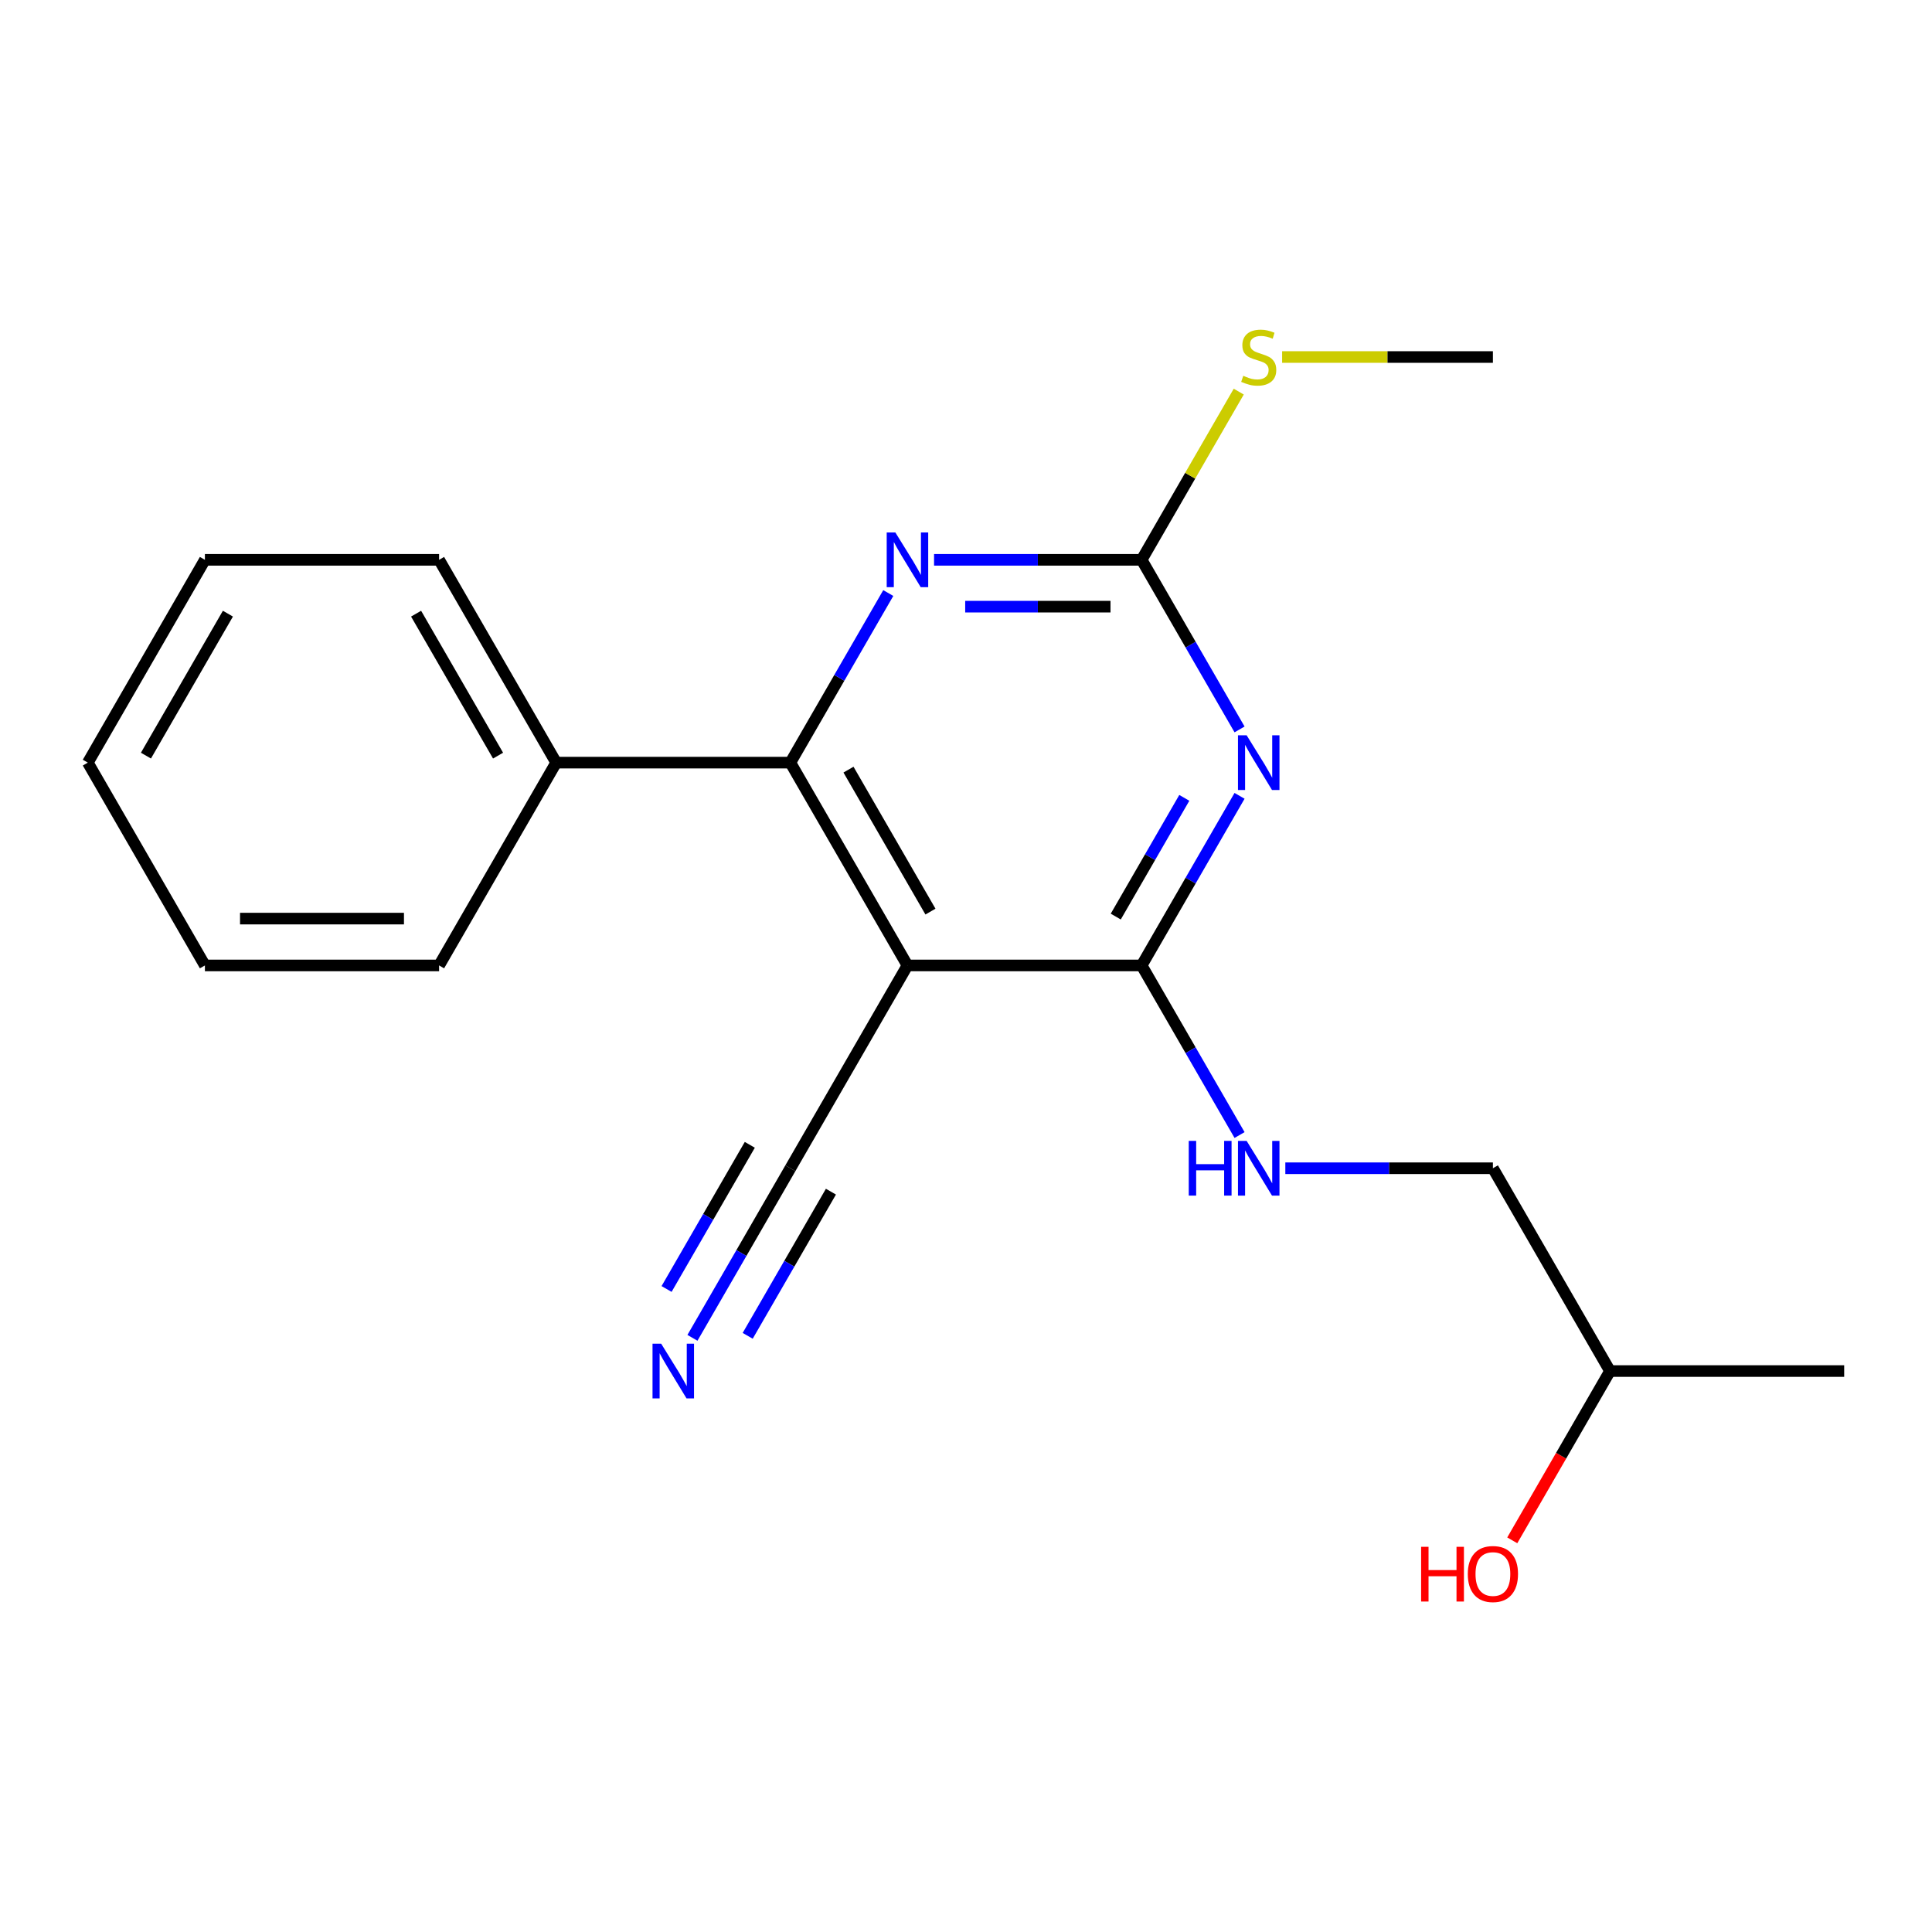 <?xml version='1.0' encoding='iso-8859-1'?>
<svg version='1.1' baseProfile='full'
              xmlns='http://www.w3.org/2000/svg'
                      xmlns:rdkit='http://www.rdkit.org/xml'
                      xmlns:xlink='http://www.w3.org/1999/xlink'
                  xml:space='preserve'
width='1000px' height='1000px' viewBox='0 0 1000 1000'>
<!-- END OF HEADER -->
<rect style='opacity:1.0;fill:#FFFFFF;stroke:none' width='1000' height='1000' x='0' y='0'> </rect>
<path class='bond-1' d='M 641.59,411.927 L 616.25,455.818' style='fill:none;fill-rule:evenodd;stroke:#0000FF;stroke-width:6px;stroke-linecap:butt;stroke-linejoin:miter;stroke-opacity:1' />
<path class='bond-1' d='M 616.25,455.818 L 590.909,499.709' style='fill:none;fill-rule:evenodd;stroke:#000000;stroke-width:6px;stroke-linecap:butt;stroke-linejoin:miter;stroke-opacity:1' />
<path class='bond-1' d='M 612.994,412.973 L 595.255,443.697' style='fill:none;fill-rule:evenodd;stroke:#0000FF;stroke-width:6px;stroke-linecap:butt;stroke-linejoin:miter;stroke-opacity:1' />
<path class='bond-1' d='M 595.255,443.697 L 577.517,474.421' style='fill:none;fill-rule:evenodd;stroke:#000000;stroke-width:6px;stroke-linecap:butt;stroke-linejoin:miter;stroke-opacity:1' />
<path class='bond-3' d='M 641.59,377.546 L 616.25,333.655' style='fill:none;fill-rule:evenodd;stroke:#0000FF;stroke-width:6px;stroke-linecap:butt;stroke-linejoin:miter;stroke-opacity:1' />
<path class='bond-3' d='M 616.25,333.655 L 590.909,289.764' style='fill:none;fill-rule:evenodd;stroke:#000000;stroke-width:6px;stroke-linecap:butt;stroke-linejoin:miter;stroke-opacity:1' />
<path class='bond-0' d='M 469.697,499.709 L 590.909,499.709' style='fill:none;fill-rule:evenodd;stroke:#000000;stroke-width:6px;stroke-linecap:butt;stroke-linejoin:miter;stroke-opacity:1' />
<path class='bond-5' d='M 469.697,499.709 L 409.091,604.682' style='fill:none;fill-rule:evenodd;stroke:#000000;stroke-width:6px;stroke-linecap:butt;stroke-linejoin:miter;stroke-opacity:1' />
<path class='bond-20' d='M 469.697,499.709 L 409.091,394.736' style='fill:none;fill-rule:evenodd;stroke:#000000;stroke-width:6px;stroke-linecap:butt;stroke-linejoin:miter;stroke-opacity:1' />
<path class='bond-20' d='M 481.601,471.842 L 439.176,398.361' style='fill:none;fill-rule:evenodd;stroke:#000000;stroke-width:6px;stroke-linecap:butt;stroke-linejoin:miter;stroke-opacity:1' />
<path class='bond-7' d='M 590.909,499.709 L 616.25,543.6' style='fill:none;fill-rule:evenodd;stroke:#000000;stroke-width:6px;stroke-linecap:butt;stroke-linejoin:miter;stroke-opacity:1' />
<path class='bond-7' d='M 616.25,543.6 L 641.59,587.492' style='fill:none;fill-rule:evenodd;stroke:#0000FF;stroke-width:6px;stroke-linecap:butt;stroke-linejoin:miter;stroke-opacity:1' />
<path class='bond-2' d='M 409.091,394.736 L 434.432,350.845' style='fill:none;fill-rule:evenodd;stroke:#000000;stroke-width:6px;stroke-linecap:butt;stroke-linejoin:miter;stroke-opacity:1' />
<path class='bond-2' d='M 434.432,350.845 L 459.772,306.954' style='fill:none;fill-rule:evenodd;stroke:#0000FF;stroke-width:6px;stroke-linecap:butt;stroke-linejoin:miter;stroke-opacity:1' />
<path class='bond-8' d='M 409.091,394.736 L 287.879,394.736' style='fill:none;fill-rule:evenodd;stroke:#000000;stroke-width:6px;stroke-linecap:butt;stroke-linejoin:miter;stroke-opacity:1' />
<path class='bond-4' d='M 590.909,289.764 L 537.188,289.764' style='fill:none;fill-rule:evenodd;stroke:#000000;stroke-width:6px;stroke-linecap:butt;stroke-linejoin:miter;stroke-opacity:1' />
<path class='bond-4' d='M 537.188,289.764 L 483.467,289.764' style='fill:none;fill-rule:evenodd;stroke:#0000FF;stroke-width:6px;stroke-linecap:butt;stroke-linejoin:miter;stroke-opacity:1' />
<path class='bond-4' d='M 574.793,314.006 L 537.188,314.006' style='fill:none;fill-rule:evenodd;stroke:#000000;stroke-width:6px;stroke-linecap:butt;stroke-linejoin:miter;stroke-opacity:1' />
<path class='bond-4' d='M 537.188,314.006 L 499.584,314.006' style='fill:none;fill-rule:evenodd;stroke:#0000FF;stroke-width:6px;stroke-linecap:butt;stroke-linejoin:miter;stroke-opacity:1' />
<path class='bond-9' d='M 590.909,289.764 L 616.042,246.232' style='fill:none;fill-rule:evenodd;stroke:#000000;stroke-width:6px;stroke-linecap:butt;stroke-linejoin:miter;stroke-opacity:1' />
<path class='bond-9' d='M 616.042,246.232 L 641.175,202.701' style='fill:none;fill-rule:evenodd;stroke:#CCCC00;stroke-width:6px;stroke-linecap:butt;stroke-linejoin:miter;stroke-opacity:1' />
<path class='bond-6' d='M 409.091,604.682 L 383.75,648.573' style='fill:none;fill-rule:evenodd;stroke:#000000;stroke-width:6px;stroke-linecap:butt;stroke-linejoin:miter;stroke-opacity:1' />
<path class='bond-6' d='M 383.75,648.573 L 358.41,692.464' style='fill:none;fill-rule:evenodd;stroke:#0000FF;stroke-width:6px;stroke-linecap:butt;stroke-linejoin:miter;stroke-opacity:1' />
<path class='bond-6' d='M 388.096,592.561 L 366.557,629.868' style='fill:none;fill-rule:evenodd;stroke:#000000;stroke-width:6px;stroke-linecap:butt;stroke-linejoin:miter;stroke-opacity:1' />
<path class='bond-6' d='M 366.557,629.868 L 345.017,667.176' style='fill:none;fill-rule:evenodd;stroke:#0000FF;stroke-width:6px;stroke-linecap:butt;stroke-linejoin:miter;stroke-opacity:1' />
<path class='bond-6' d='M 430.085,616.803 L 408.546,654.111' style='fill:none;fill-rule:evenodd;stroke:#000000;stroke-width:6px;stroke-linecap:butt;stroke-linejoin:miter;stroke-opacity:1' />
<path class='bond-6' d='M 408.546,654.111 L 387.006,691.418' style='fill:none;fill-rule:evenodd;stroke:#0000FF;stroke-width:6px;stroke-linecap:butt;stroke-linejoin:miter;stroke-opacity:1' />
<path class='bond-10' d='M 665.285,604.682 L 719.006,604.682' style='fill:none;fill-rule:evenodd;stroke:#0000FF;stroke-width:6px;stroke-linecap:butt;stroke-linejoin:miter;stroke-opacity:1' />
<path class='bond-10' d='M 719.006,604.682 L 772.727,604.682' style='fill:none;fill-rule:evenodd;stroke:#000000;stroke-width:6px;stroke-linecap:butt;stroke-linejoin:miter;stroke-opacity:1' />
<path class='bond-13' d='M 287.879,394.736 L 227.273,289.764' style='fill:none;fill-rule:evenodd;stroke:#000000;stroke-width:6px;stroke-linecap:butt;stroke-linejoin:miter;stroke-opacity:1' />
<path class='bond-13' d='M 257.793,391.112 L 215.369,317.631' style='fill:none;fill-rule:evenodd;stroke:#000000;stroke-width:6px;stroke-linecap:butt;stroke-linejoin:miter;stroke-opacity:1' />
<path class='bond-14' d='M 287.879,394.736 L 227.273,499.709' style='fill:none;fill-rule:evenodd;stroke:#000000;stroke-width:6px;stroke-linecap:butt;stroke-linejoin:miter;stroke-opacity:1' />
<path class='bond-15' d='M 663.625,184.791 L 718.176,184.791' style='fill:none;fill-rule:evenodd;stroke:#CCCC00;stroke-width:6px;stroke-linecap:butt;stroke-linejoin:miter;stroke-opacity:1' />
<path class='bond-15' d='M 718.176,184.791 L 772.727,184.791' style='fill:none;fill-rule:evenodd;stroke:#000000;stroke-width:6px;stroke-linecap:butt;stroke-linejoin:miter;stroke-opacity:1' />
<path class='bond-12' d='M 772.727,604.682 L 833.333,709.655' style='fill:none;fill-rule:evenodd;stroke:#000000;stroke-width:6px;stroke-linecap:butt;stroke-linejoin:miter;stroke-opacity:1' />
<path class='bond-11' d='M 782.744,797.277 L 808.039,753.466' style='fill:none;fill-rule:evenodd;stroke:#FF0000;stroke-width:6px;stroke-linecap:butt;stroke-linejoin:miter;stroke-opacity:1' />
<path class='bond-11' d='M 808.039,753.466 L 833.333,709.655' style='fill:none;fill-rule:evenodd;stroke:#000000;stroke-width:6px;stroke-linecap:butt;stroke-linejoin:miter;stroke-opacity:1' />
<path class='bond-16' d='M 833.333,709.655 L 954.545,709.655' style='fill:none;fill-rule:evenodd;stroke:#000000;stroke-width:6px;stroke-linecap:butt;stroke-linejoin:miter;stroke-opacity:1' />
<path class='bond-18' d='M 227.273,289.764 L 106.061,289.764' style='fill:none;fill-rule:evenodd;stroke:#000000;stroke-width:6px;stroke-linecap:butt;stroke-linejoin:miter;stroke-opacity:1' />
<path class='bond-17' d='M 227.273,499.709 L 106.061,499.709' style='fill:none;fill-rule:evenodd;stroke:#000000;stroke-width:6px;stroke-linecap:butt;stroke-linejoin:miter;stroke-opacity:1' />
<path class='bond-17' d='M 209.091,475.467 L 124.242,475.467' style='fill:none;fill-rule:evenodd;stroke:#000000;stroke-width:6px;stroke-linecap:butt;stroke-linejoin:miter;stroke-opacity:1' />
<path class='bond-19' d='M 106.061,499.709 L 45.455,394.736' style='fill:none;fill-rule:evenodd;stroke:#000000;stroke-width:6px;stroke-linecap:butt;stroke-linejoin:miter;stroke-opacity:1' />
<path class='bond-21' d='M 106.061,289.764 L 45.455,394.736' style='fill:none;fill-rule:evenodd;stroke:#000000;stroke-width:6px;stroke-linecap:butt;stroke-linejoin:miter;stroke-opacity:1' />
<path class='bond-21' d='M 117.964,317.631 L 75.54,391.112' style='fill:none;fill-rule:evenodd;stroke:#000000;stroke-width:6px;stroke-linecap:butt;stroke-linejoin:miter;stroke-opacity:1' />
<path  class='atom-0' d='M 645.255 380.576
L 654.535 395.576
Q 655.455 397.056, 656.935 399.736
Q 658.415 402.416, 658.495 402.576
L 658.495 380.576
L 662.255 380.576
L 662.255 408.896
L 658.375 408.896
L 648.415 392.496
Q 647.255 390.576, 646.015 388.376
Q 644.815 386.176, 644.455 385.496
L 644.455 408.896
L 640.775 408.896
L 640.775 380.576
L 645.255 380.576
' fill='#0000FF'/>
<path  class='atom-5' d='M 463.437 275.604
L 472.717 290.604
Q 473.637 292.084, 475.117 294.764
Q 476.597 297.444, 476.677 297.604
L 476.677 275.604
L 480.437 275.604
L 480.437 303.924
L 476.557 303.924
L 466.597 287.524
Q 465.437 285.604, 464.197 283.404
Q 462.997 281.204, 462.637 280.524
L 462.637 303.924
L 458.957 303.924
L 458.957 275.604
L 463.437 275.604
' fill='#0000FF'/>
<path  class='atom-7' d='M 342.225 695.495
L 351.505 710.495
Q 352.425 711.975, 353.905 714.655
Q 355.385 717.335, 355.465 717.495
L 355.465 695.495
L 359.225 695.495
L 359.225 723.815
L 355.345 723.815
L 345.385 707.415
Q 344.225 705.495, 342.985 703.295
Q 341.785 701.095, 341.425 700.415
L 341.425 723.815
L 337.745 723.815
L 337.745 695.495
L 342.225 695.495
' fill='#0000FF'/>
<path  class='atom-8' d='M 615.295 590.522
L 619.135 590.522
L 619.135 602.562
L 633.615 602.562
L 633.615 590.522
L 637.455 590.522
L 637.455 618.842
L 633.615 618.842
L 633.615 605.762
L 619.135 605.762
L 619.135 618.842
L 615.295 618.842
L 615.295 590.522
' fill='#0000FF'/>
<path  class='atom-8' d='M 645.255 590.522
L 654.535 605.522
Q 655.455 607.002, 656.935 609.682
Q 658.415 612.362, 658.495 612.522
L 658.495 590.522
L 662.255 590.522
L 662.255 618.842
L 658.375 618.842
L 648.415 602.442
Q 647.255 600.522, 646.015 598.322
Q 644.815 596.122, 644.455 595.442
L 644.455 618.842
L 640.775 618.842
L 640.775 590.522
L 645.255 590.522
' fill='#0000FF'/>
<path  class='atom-10' d='M 643.515 194.511
Q 643.835 194.631, 645.155 195.191
Q 646.475 195.751, 647.915 196.111
Q 649.395 196.431, 650.835 196.431
Q 653.515 196.431, 655.075 195.151
Q 656.635 193.831, 656.635 191.551
Q 656.635 189.991, 655.835 189.031
Q 655.075 188.071, 653.875 187.551
Q 652.675 187.031, 650.675 186.431
Q 648.155 185.671, 646.635 184.951
Q 645.155 184.231, 644.075 182.711
Q 643.035 181.191, 643.035 178.631
Q 643.035 175.071, 645.435 172.871
Q 647.875 170.671, 652.675 170.671
Q 655.955 170.671, 659.675 172.231
L 658.755 175.311
Q 655.355 173.911, 652.795 173.911
Q 650.035 173.911, 648.515 175.071
Q 646.995 176.191, 647.035 178.151
Q 647.035 179.671, 647.795 180.591
Q 648.595 181.511, 649.715 182.031
Q 650.875 182.551, 652.795 183.151
Q 655.355 183.951, 656.875 184.751
Q 658.395 185.551, 659.475 187.191
Q 660.595 188.791, 660.595 191.551
Q 660.595 195.471, 657.955 197.591
Q 655.355 199.671, 650.995 199.671
Q 648.475 199.671, 646.555 199.111
Q 644.675 198.591, 642.435 197.671
L 643.515 194.511
' fill='#CCCC00'/>
<path  class='atom-12' d='M 735.567 800.627
L 739.407 800.627
L 739.407 812.667
L 753.887 812.667
L 753.887 800.627
L 757.727 800.627
L 757.727 828.947
L 753.887 828.947
L 753.887 815.867
L 739.407 815.867
L 739.407 828.947
L 735.567 828.947
L 735.567 800.627
' fill='#FF0000'/>
<path  class='atom-12' d='M 759.727 814.707
Q 759.727 807.907, 763.087 804.107
Q 766.447 800.307, 772.727 800.307
Q 779.007 800.307, 782.367 804.107
Q 785.727 807.907, 785.727 814.707
Q 785.727 821.587, 782.327 825.507
Q 778.927 829.387, 772.727 829.387
Q 766.487 829.387, 763.087 825.507
Q 759.727 821.627, 759.727 814.707
M 772.727 826.187
Q 777.047 826.187, 779.367 823.307
Q 781.727 820.387, 781.727 814.707
Q 781.727 809.147, 779.367 806.347
Q 777.047 803.507, 772.727 803.507
Q 768.407 803.507, 766.047 806.307
Q 763.727 809.107, 763.727 814.707
Q 763.727 820.427, 766.047 823.307
Q 768.407 826.187, 772.727 826.187
' fill='#FF0000'/>
</svg>
